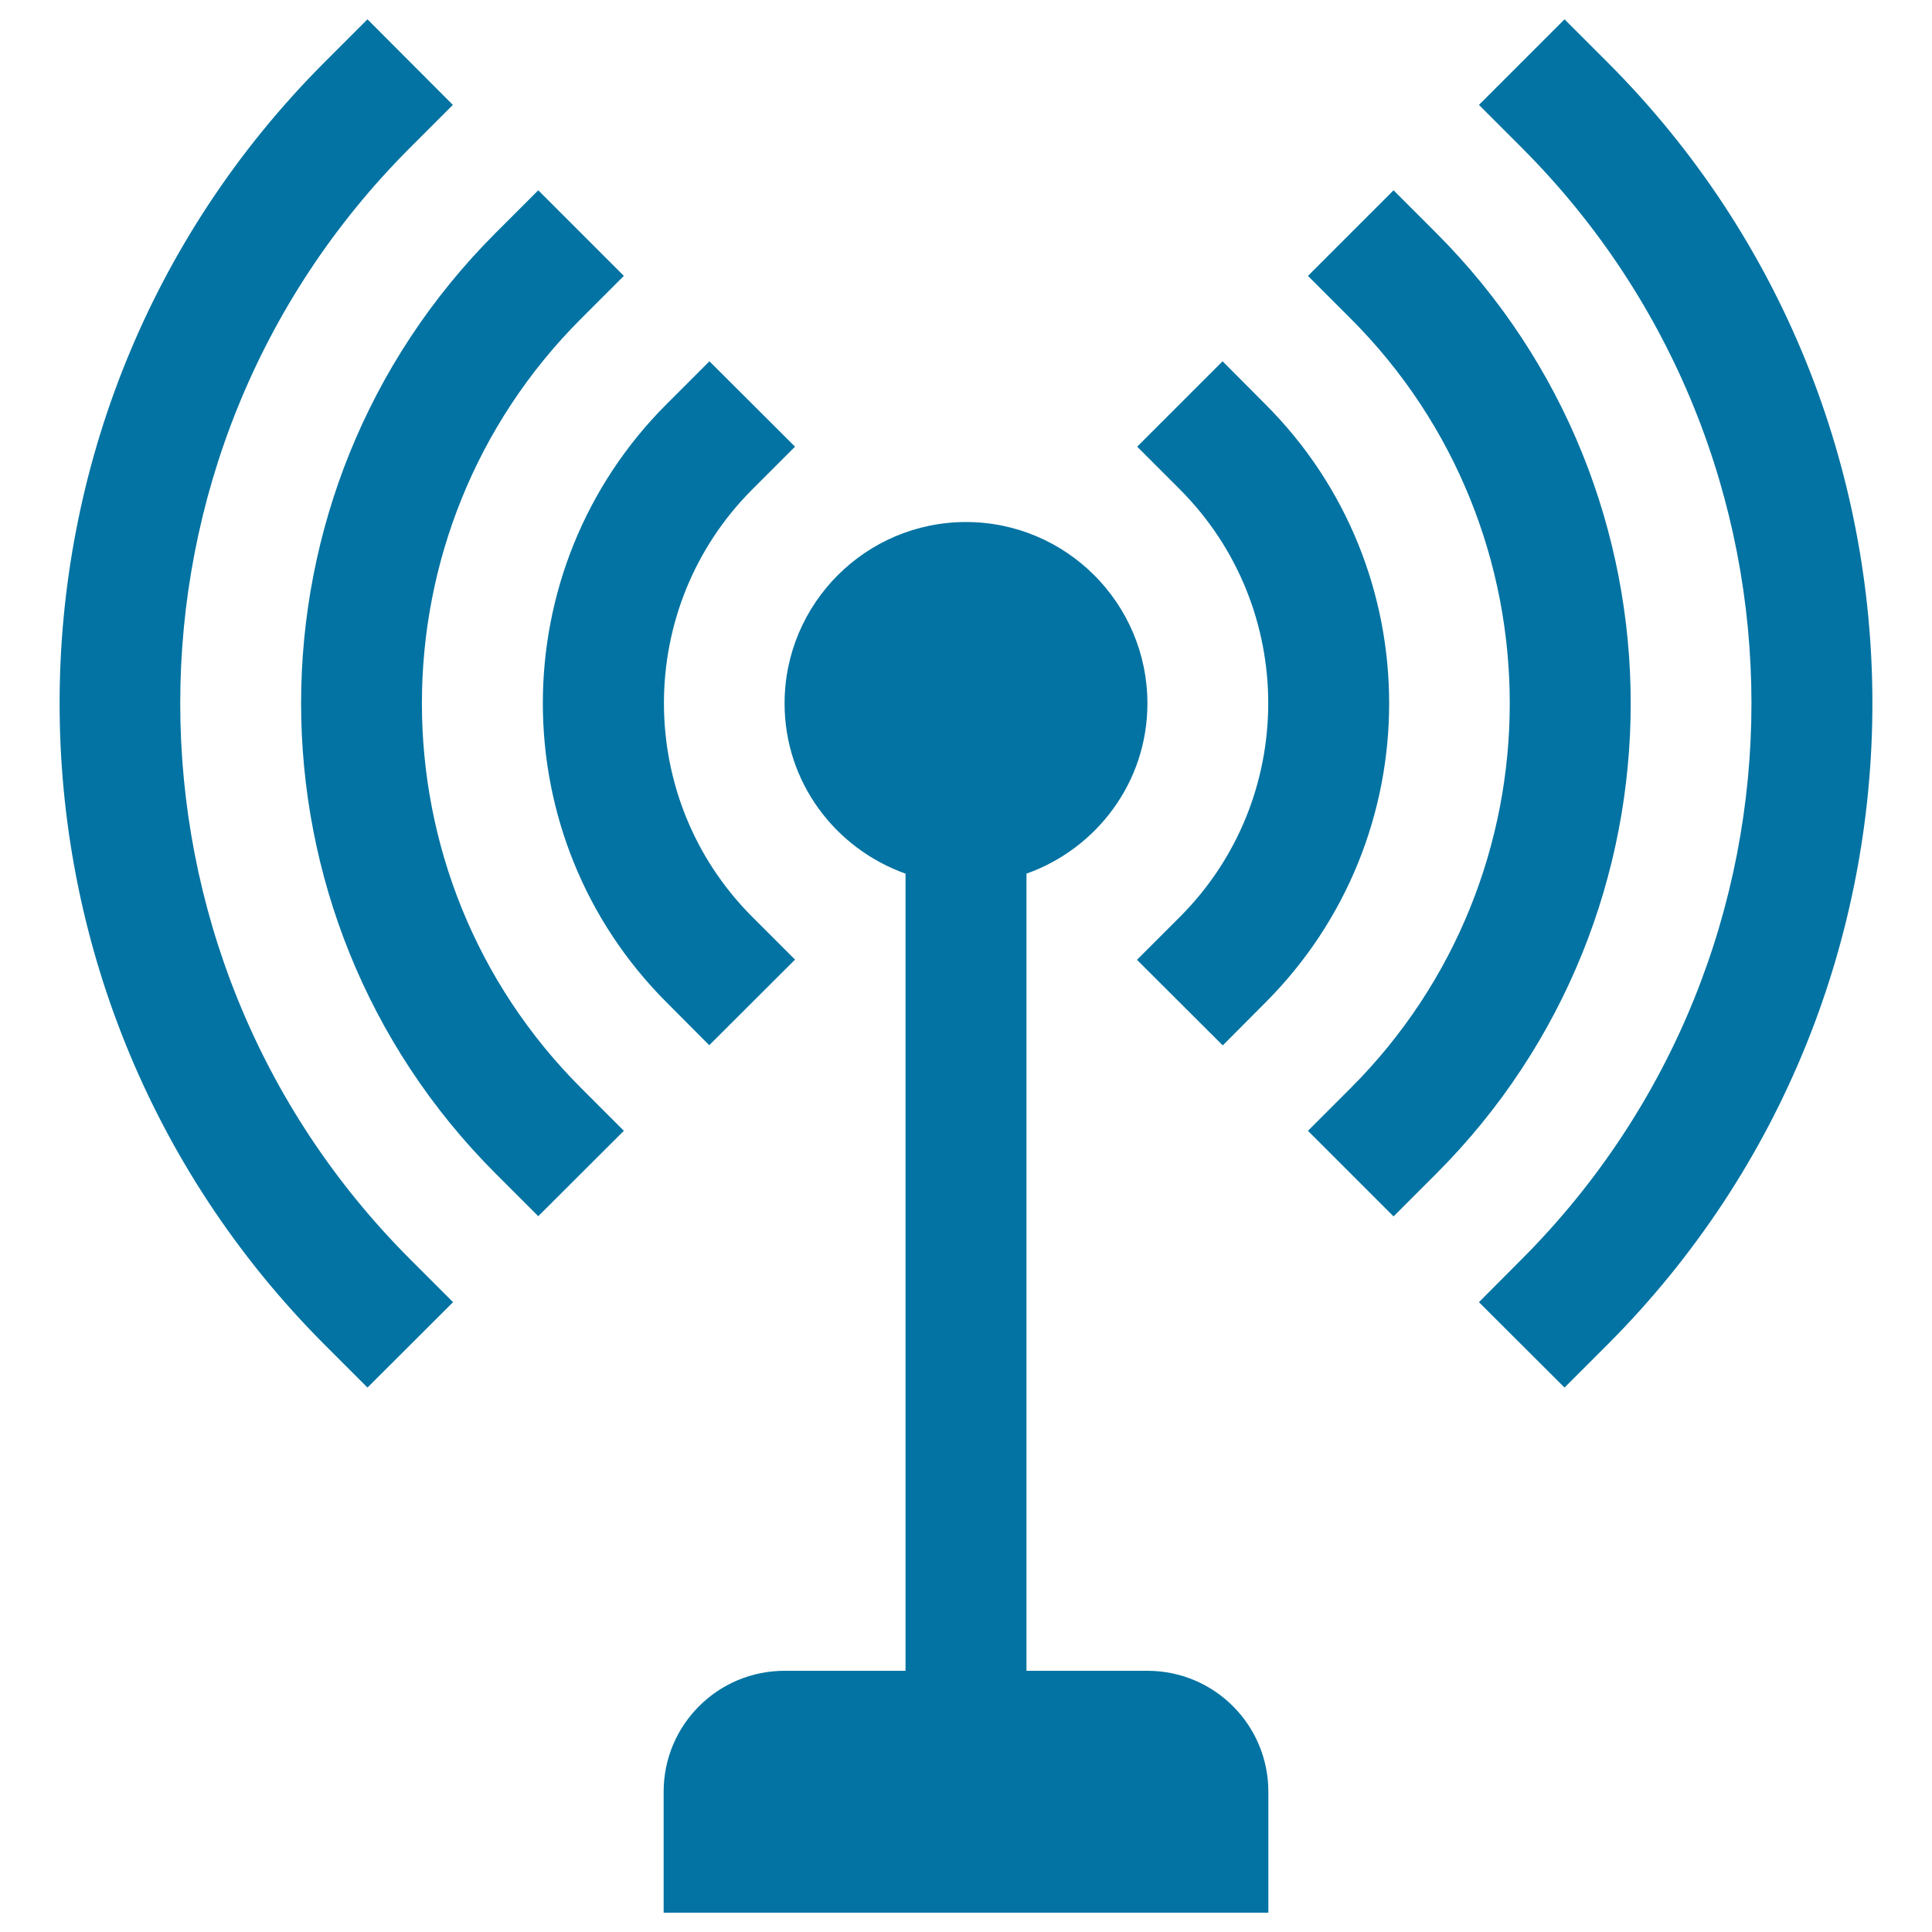 <svg xmlns="http://www.w3.org/2000/svg" viewBox="0 0 1000 1000" style="fill:#0273a2">
<title>Antenna With Signal Lines Symbol SVG icon</title>
<g><path d="M656.5,927.4V990h-313v-62.6c0-34.6,28-62.6,62.6-62.6h62.6V452.2c-36.4-13-62.6-47.3-62.6-88.1c0-51.8,42.1-93.9,93.9-93.9c51.8,0,93.9,42.1,93.9,93.9c0,40.8-26.3,75.2-62.6,88.1v412.6h62.6C628.5,864.8,656.5,892.8,656.5,927.4z M345.1,518.9l22,22.1l44.4-44.3l-22.1-22.1c-61-61-61-160.3,0-221.3l22.1-22.1L367.2,187l-22.1,22.1C259.6,294.5,259.6,433.5,345.1,518.9z M300.8,164.9l22.1-22.1l-44.3-44.3l-22.1,22.1c-134.2,134.2-134.2,352.6,0,486.8l22.1,22.1l44.3-44.2l-22.1-22.1C190.9,453.4,190.9,274.7,300.8,164.9z M212.3,76.4l22.1-22.1L190.2,10l-22.1,22.1c-183,183-183,480.8,0,664l22.1,22.1l44.3-44.2l-22.1-22.1C53.6,493.2,53.6,234.9,212.3,76.4z M610.6,474.7l-22.1,22.1l44.4,44.3l22-22.1c85.5-85.5,85.5-224.5,0-309.8L632.8,187l-44.2,44.2l22.1,22.1C671.7,314.4,671.7,413.7,610.6,474.7z M743.4,120.6l-22.1-22.1L677,142.8l22.1,22.1c109.8,109.8,109.8,288.5,0,398.3L677,585.3l44.3,44.3l22.1-22.1C877.6,473.2,877.6,254.9,743.4,120.6z M831.9,32.1L809.8,10l-44.3,44.3l22.1,22.1c158.6,158.6,158.6,416.6,0,575.4L765.5,674l44.3,44.2l22.1-22.1C1014.9,513,1014.9,215,831.9,32.1z"/></g>
</svg>